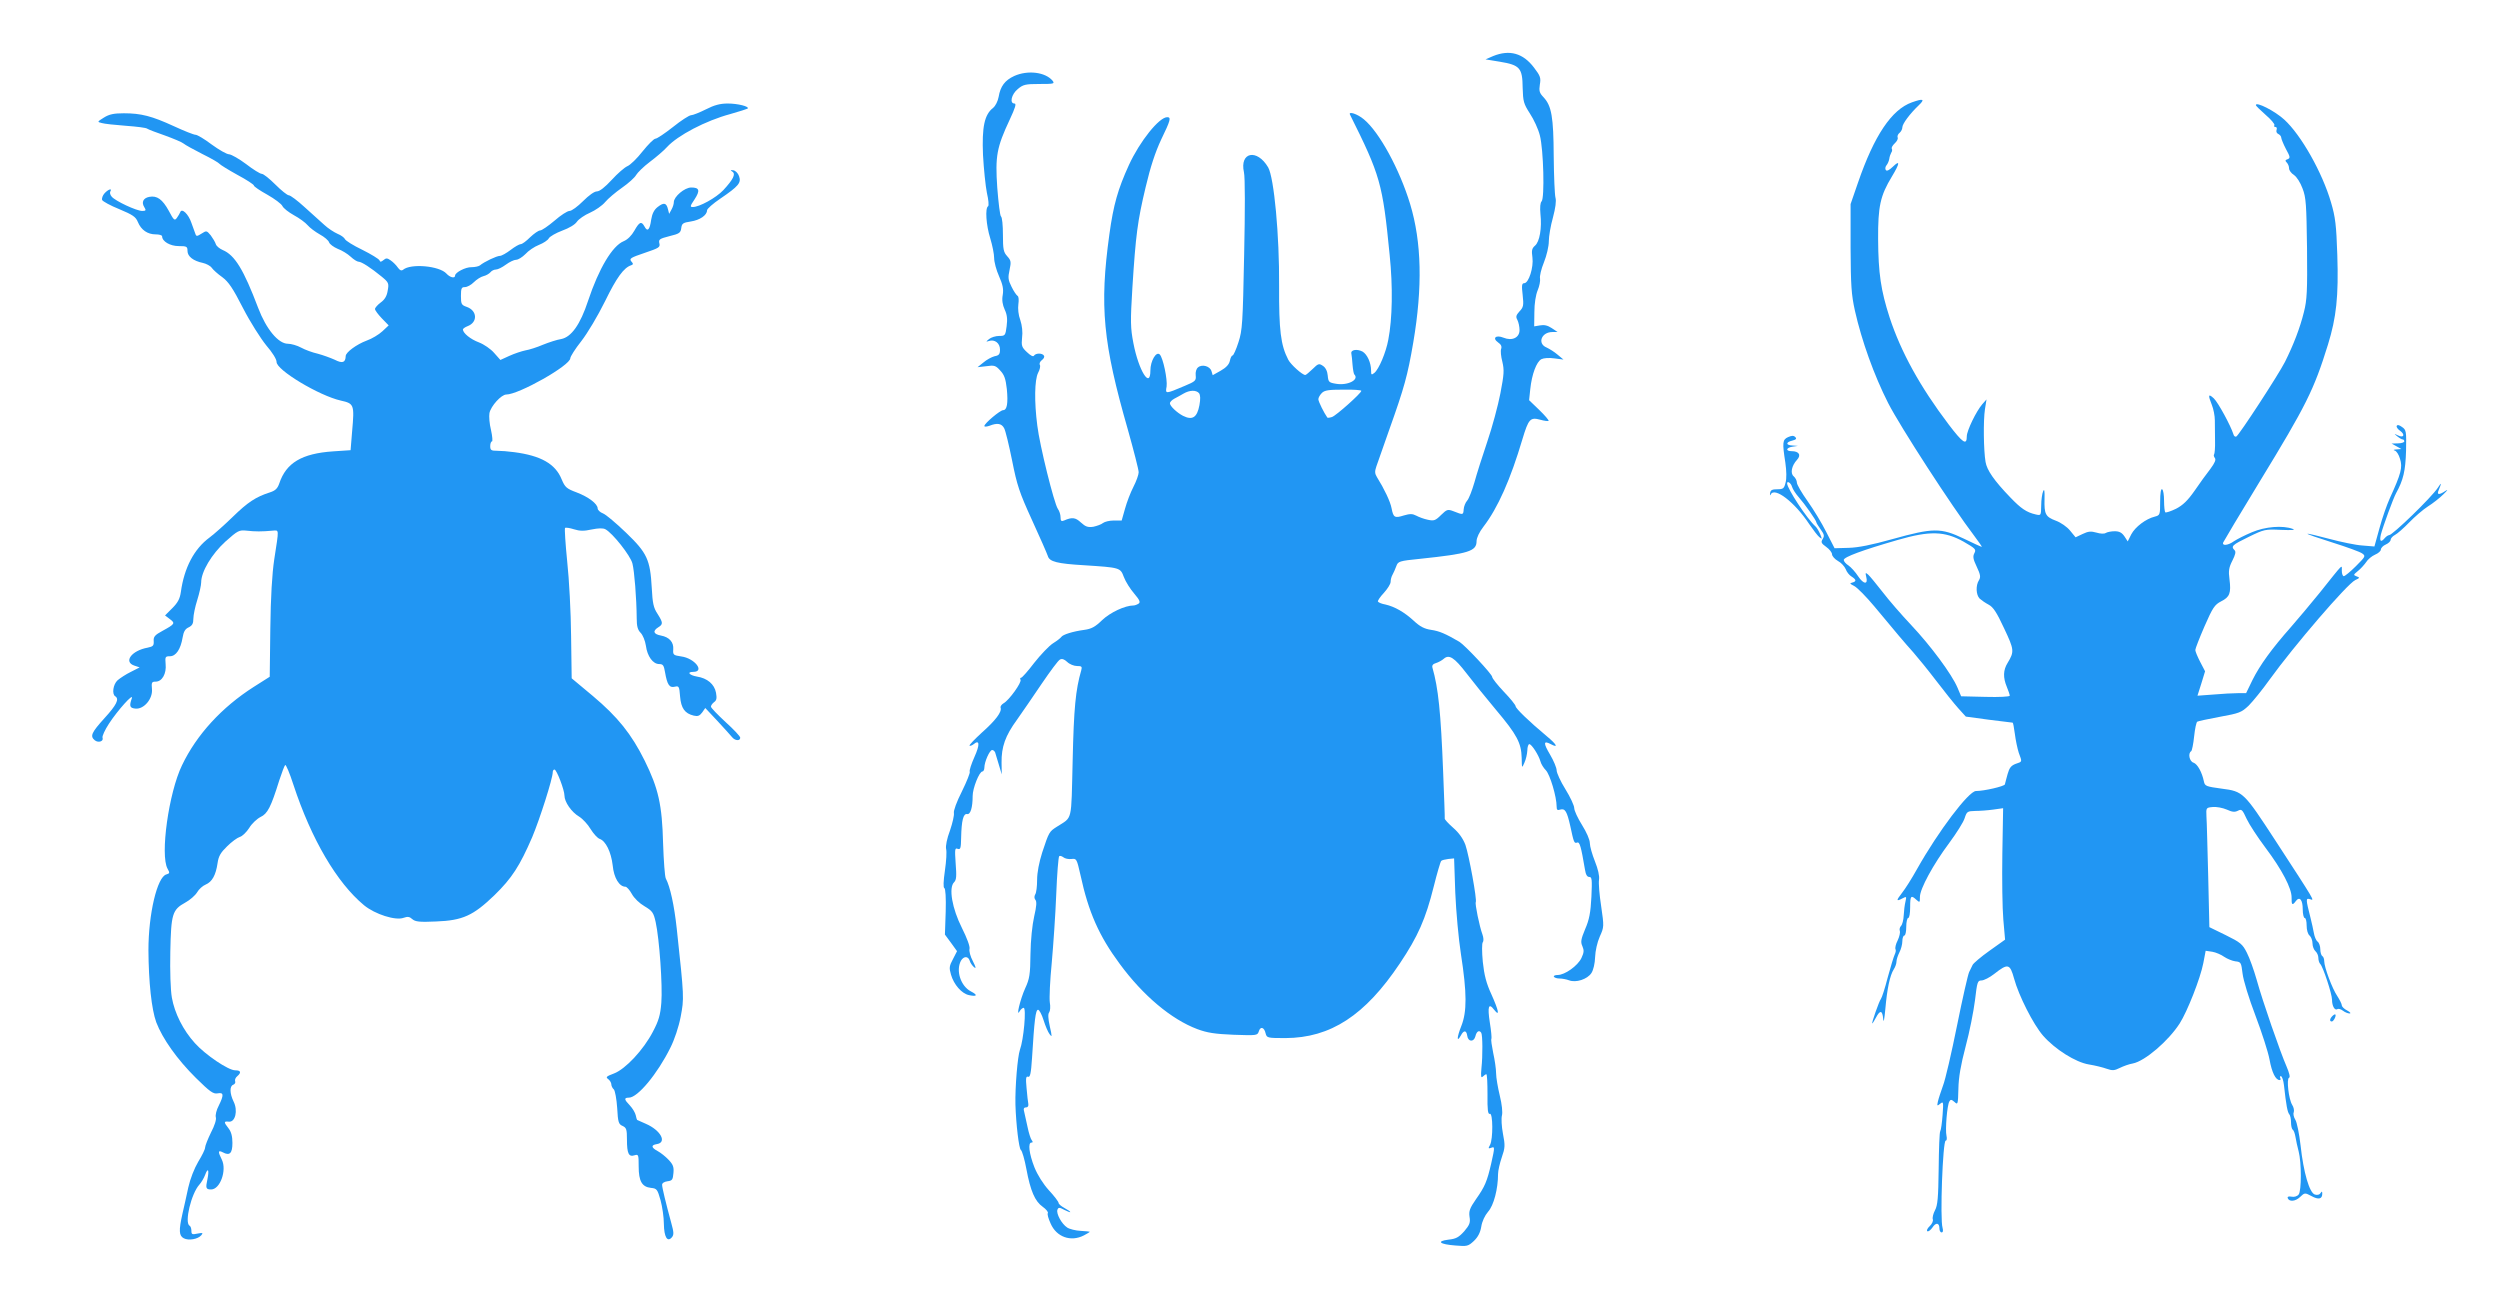 <?xml version="1.0" standalone="no"?>
<!DOCTYPE svg PUBLIC "-//W3C//DTD SVG 20010904//EN"
 "http://www.w3.org/TR/2001/REC-SVG-20010904/DTD/svg10.dtd">
<svg version="1.0" xmlns="http://www.w3.org/2000/svg"
 width="1280pt" height="669pt" viewBox="0 0 1280 669"
 preserveAspectRatio="xMidYMid meet">
<g transform="translate(0,669) scale(0.1,-0.1)"
fill="#2196f3" stroke="none">
<path d="M7645 6403 l-39 -17 73 -12 c103 -17 116 -32 117 -133 2 -71 5 -82
37 -132 20 -30 43 -80 51 -112 19 -72 25 -322 9 -338 -7 -7 -9 -31 -6 -64 8
-73 -4 -143 -28 -163 -16 -14 -18 -25 -13 -60 7 -50 -19 -132 -42 -132 -12 0
-14 -11 -8 -60 6 -54 4 -63 -16 -84 -18 -20 -20 -28 -11 -44 6 -12 11 -35 11
-52 0 -39 -38 -57 -82 -39 -39 16 -59 -2 -28 -24 16 -11 20 -21 16 -33 -4 -10
-1 -40 6 -66 10 -43 9 -63 -10 -162 -12 -62 -42 -174 -67 -247 -25 -74 -55
-168 -66 -209 -12 -41 -28 -83 -37 -93 -9 -10 -17 -30 -18 -45 -2 -29 -3 -29
-51 -10 -31 12 -35 10 -65 -19 -29 -29 -37 -31 -68 -24 -20 4 -46 14 -59 21
-19 10 -32 10 -63 1 -47 -15 -54 -11 -63 36 -6 34 -38 101 -75 160 -11 18 -12
29 -3 55 6 18 36 103 66 188 77 216 94 277 123 447 48 283 43 513 -16 708 -54
178 -158 369 -237 434 -33 28 -81 43 -71 24 155 -311 167 -351 203 -718 17
-165 14 -327 -7 -435 -12 -65 -48 -150 -71 -169 -15 -12 -17 -11 -17 11 0 41
-20 84 -44 98 -29 15 -62 9 -57 -11 2 -8 4 -33 6 -57 2 -24 6 -46 9 -49 27
-27 -33 -58 -93 -48 -37 6 -40 9 -43 42 -2 23 -11 41 -25 50 -19 13 -24 12
-52 -16 -18 -17 -34 -31 -38 -31 -15 0 -74 53 -87 78 -39 75 -48 151 -47 378
2 259 -26 555 -56 607 -57 97 -147 79 -124 -25 6 -26 6 -192 1 -423 -7 -349
-9 -386 -29 -447 -12 -38 -26 -68 -30 -68 -5 0 -11 -12 -14 -27 -4 -19 -19
-35 -47 -51 l-41 -23 -6 20 c-7 26 -48 38 -69 20 -9 -7 -14 -24 -12 -41 3 -27
-2 -31 -57 -54 -99 -42 -99 -42 -92 -3 5 36 -18 147 -35 164 -18 18 -48 -33
-48 -82 0 -97 -60 -1 -87 140 -15 78 -16 109 -5 287 17 266 26 338 68 513 24
102 49 178 79 242 49 101 52 115 31 115 -41 0 -140 -123 -196 -245 -56 -123
-79 -202 -100 -355 -51 -369 -33 -555 95 -1001 30 -107 55 -204 55 -217 0 -12
-12 -46 -27 -75 -15 -29 -34 -79 -43 -112 l-17 -60 -40 0 c-22 0 -47 -6 -56
-13 -8 -7 -31 -15 -49 -19 -28 -4 -40 0 -64 22 -28 26 -45 28 -86 10 -14 -6
-18 -2 -18 17 0 13 -6 32 -14 43 -19 28 -93 325 -105 426 -16 123 -14 234 4
270 9 16 13 35 9 41 -4 6 1 17 10 24 10 7 15 17 11 23 -8 14 -42 14 -51 0 -4
-7 -17 0 -36 18 -27 25 -29 33 -25 74 4 28 0 63 -9 90 -10 26 -13 59 -10 81 3
21 2 40 -4 43 -6 4 -20 24 -31 47 -17 34 -19 46 -10 86 9 42 7 49 -12 70 -19
21 -22 35 -22 110 0 48 -4 90 -10 94 -5 4 -13 70 -19 147 -11 162 -3 206 64
349 28 60 35 82 24 82 -26 0 -16 47 17 74 27 23 39 26 111 26 74 0 79 1 67 17
-37 44 -127 55 -196 24 -48 -22 -71 -53 -80 -107 -4 -22 -16 -46 -28 -56 -45
-35 -58 -98 -52 -242 4 -72 13 -159 20 -194 8 -34 11 -65 6 -68 -16 -9 -10
-97 11 -164 11 -36 20 -81 20 -101 0 -20 11 -62 25 -93 19 -43 24 -66 19 -96
-5 -27 -1 -50 10 -75 12 -25 15 -48 10 -85 -6 -48 -8 -50 -38 -50 -18 0 -41
-7 -52 -16 -17 -14 -17 -15 -1 -10 30 10 57 -11 57 -44 0 -23 -5 -30 -28 -34
-15 -4 -41 -18 -57 -32 l-30 -24 45 5 c40 6 48 4 71 -22 21 -22 28 -42 34 -95
7 -73 1 -108 -19 -108 -15 0 -96 -68 -96 -81 0 -5 11 -4 26 1 40 16 62 12 75
-12 7 -12 25 -87 41 -166 25 -126 37 -163 102 -305 41 -89 77 -172 81 -184 8
-29 49 -39 185 -47 185 -12 186 -12 204 -60 9 -24 33 -62 53 -85 29 -34 33
-45 22 -52 -8 -5 -19 -9 -25 -9 -44 0 -120 -36 -161 -75 -36 -35 -55 -45 -92
-50 -59 -8 -109 -24 -117 -36 -3 -5 -22 -20 -43 -33 -20 -13 -63 -58 -96 -100
-32 -42 -62 -76 -67 -76 -5 0 -6 -5 -3 -10 8 -13 -59 -106 -87 -121 -10 -6
-17 -16 -15 -22 8 -21 -25 -65 -96 -128 -37 -34 -66 -64 -63 -67 3 -2 12 1 20
7 32 27 34 -1 5 -65 -16 -36 -27 -70 -24 -75 3 -5 -15 -50 -40 -101 -27 -53
-44 -100 -41 -111 2 -11 -7 -51 -20 -89 -16 -42 -23 -80 -20 -94 4 -14 1 -63
-6 -111 -8 -55 -9 -88 -3 -90 6 -2 9 -50 7 -120 l-4 -118 31 -42 31 -43 -21
-41 c-19 -35 -20 -45 -10 -79 15 -52 55 -97 92 -105 42 -9 47 0 10 19 -52 27
-78 106 -51 157 14 24 37 25 45 0 3 -11 13 -25 22 -33 12 -9 10 -1 -6 31 -13
24 -20 52 -17 63 3 12 -13 55 -39 107 -50 99 -69 206 -40 234 12 12 13 31 8
96 -5 73 -4 81 10 75 15 -5 17 3 18 57 2 88 11 125 31 121 17 -3 28 34 28 93
0 39 34 125 50 125 5 0 10 9 10 20 0 29 27 90 40 90 6 0 12 -6 15 -12 2 -7 11
-35 19 -63 l15 -50 -1 60 c-1 81 19 138 79 220 27 39 85 122 127 185 43 63 84
119 93 123 10 6 22 2 37 -12 12 -12 35 -21 50 -21 25 0 27 -3 22 -22 -29 -100
-38 -194 -44 -462 -8 -321 1 -286 -81 -339 -39 -25 -40 -26 -75 -132 -16 -51
-26 -102 -26 -140 0 -33 -4 -67 -10 -75 -5 -9 -5 -19 1 -27 8 -8 6 -34 -6 -85
-10 -44 -18 -122 -19 -193 -1 -106 -5 -127 -27 -175 -25 -55 -49 -154 -28
-117 5 9 15 17 20 17 15 0 0 -164 -19 -215 -12 -35 -25 -189 -23 -280 3 -101
18 -227 28 -233 6 -4 19 -48 28 -97 21 -113 44 -166 84 -194 17 -12 29 -27 26
-32 -4 -5 3 -29 14 -53 30 -70 104 -96 171 -61 17 9 30 17 30 18 0 1 -21 4
-47 5 -25 1 -57 9 -69 17 -29 19 -57 72 -50 91 5 13 10 13 36 -1 16 -8 30 -13
30 -11 0 3 -13 12 -30 21 -16 9 -30 20 -30 26 0 6 -22 35 -49 64 -30 33 -59
79 -75 119 -27 69 -34 126 -15 126 8 0 8 4 1 13 -5 6 -15 37 -21 67 -7 30 -14
65 -17 77 -5 16 -2 23 9 23 9 0 14 7 12 18 -2 9 -6 46 -9 81 -5 51 -3 62 8 58
10 -4 15 17 20 96 12 194 18 247 31 247 6 0 19 -24 28 -53 9 -29 23 -62 31
-72 13 -18 13 -13 1 40 -9 41 -10 64 -3 72 5 7 7 29 3 51 -3 22 1 113 10 203
8 90 19 248 23 351 4 103 11 190 15 194 3 4 13 1 21 -5 8 -7 27 -11 42 -9 26
3 27 1 46 -82 41 -190 95 -312 201 -455 119 -162 264 -284 397 -334 51 -19 90
-25 186 -29 118 -4 122 -4 129 17 8 28 28 22 35 -10 6 -23 9 -24 101 -24 232
1 408 116 586 382 93 139 132 227 174 395 17 68 34 126 38 130 3 4 20 8 36 10
l30 3 6 -175 c4 -96 17 -238 29 -315 31 -200 31 -295 2 -368 -23 -58 -25 -89
-2 -48 14 27 28 27 32 -1 4 -33 34 -35 42 -4 6 26 20 34 30 18 7 -11 8 -117 1
-181 -4 -43 -2 -52 7 -43 7 7 15 12 18 12 4 0 6 -47 6 -104 -1 -79 2 -102 12
-99 16 7 17 -129 1 -159 -10 -18 -9 -20 5 -15 20 8 20 5 1 -80 -21 -91 -32
-118 -78 -183 -32 -46 -37 -61 -33 -90 5 -29 1 -41 -27 -74 -28 -31 -42 -39
-81 -43 -64 -8 -45 -24 36 -30 59 -5 65 -4 94 23 21 20 33 43 38 73 4 27 18
57 35 77 29 32 51 117 51 193 0 17 9 56 19 85 17 49 18 61 6 122 -7 37 -9 79
-5 93 4 16 0 56 -11 101 -10 41 -19 93 -19 115 0 22 -7 69 -15 105 -7 35 -12
68 -9 71 2 4 -1 41 -8 83 -13 84 -6 103 22 66 30 -38 24 -6 -14 79 -26 56 -37
99 -44 166 -5 52 -5 95 0 101 5 7 4 23 -2 40 -15 40 -39 157 -34 165 7 12 -35
241 -53 293 -12 32 -33 62 -63 88 -25 22 -44 43 -43 47 1 4 -3 110 -8 236 -12
311 -25 432 -55 537 -3 11 3 19 18 23 13 4 31 14 40 22 27 24 54 7 117 -75 32
-42 100 -126 151 -187 107 -127 129 -169 131 -245 1 -55 1 -55 14 -25 8 17 14
45 15 63 0 17 5 32 10 32 12 0 48 -56 57 -88 3 -13 16 -34 28 -46 21 -22 55
-135 55 -186 0 -17 4 -20 19 -15 24 7 34 -9 51 -85 18 -85 20 -89 35 -84 13 5
20 -20 40 -138 4 -26 11 -38 22 -38 14 0 15 -13 11 -102 -4 -80 -11 -117 -32
-165 -22 -53 -24 -66 -14 -88 9 -21 8 -32 -5 -60 -19 -40 -85 -87 -122 -87
-13 0 -22 -4 -19 -9 3 -5 16 -9 29 -9 13 0 35 -4 48 -9 36 -14 94 5 115 37 10
15 18 49 19 82 1 31 11 76 24 105 22 49 22 51 7 155 -9 58 -14 119 -11 136 3
19 -5 54 -21 94 -14 35 -26 77 -26 93 0 18 -17 56 -40 93 -22 35 -40 74 -40
87 0 12 -20 56 -45 96 -25 40 -45 84 -45 97 0 12 -15 49 -34 81 -35 59 -34 73
4 53 41 -22 31 -2 -21 41 -91 76 -159 142 -159 153 0 6 -27 40 -60 74 -33 35
-60 69 -60 76 0 14 -140 163 -168 180 -72 42 -103 55 -144 61 -35 5 -58 17
-90 47 -48 44 -97 72 -145 83 -18 3 -35 10 -38 15 -2 4 11 24 30 44 19 21 35
46 35 57 0 11 4 27 10 37 5 9 14 29 19 43 9 25 14 27 123 38 248 26 288 39
288 90 0 17 14 47 35 74 74 96 139 243 200 449 31 103 40 113 91 99 21 -6 40
-8 43 -6 2 3 -19 28 -48 56 l-52 50 6 57 c8 76 32 140 57 153 12 6 39 8 67 4
l46 -6 -30 25 c-16 14 -42 30 -57 37 -48 20 -26 79 30 79 l27 0 -30 20 c-21
14 -39 18 -60 14 l-30 -5 1 73 c0 44 7 88 17 112 9 21 14 48 12 60 -3 11 6 49
20 83 14 35 25 82 25 108 0 24 9 79 21 121 13 49 18 85 13 102 -4 15 -8 110
-9 212 -1 202 -11 258 -52 302 -21 22 -24 32 -19 65 6 34 3 44 -30 87 -56 74
-125 93 -209 59z m-675 -1714 c0 -12 -129 -127 -150 -134 -12 -4 -23 -5 -24
-3 -17 24 -46 82 -46 94 0 8 8 22 18 32 14 14 35 17 110 17 50 1 92 -2 92 -6z
m-831 -12 c7 -10 8 -29 2 -62 -12 -63 -36 -78 -84 -54 -31 16 -67 50 -67 64 0
7 10 17 23 24 12 6 33 18 47 26 31 18 64 19 79 2z"/>
<path d="M9789 6166 c-104 -37 -193 -170 -276 -411 l-38 -110 0 -225 c1 -193
4 -238 22 -320 35 -156 99 -333 170 -473 61 -120 328 -532 440 -679 24 -32 42
-58 40 -58 -3 0 -45 19 -94 43 -116 55 -155 55 -363 -3 -107 -30 -177 -44
-226 -45 l-71 -2 -42 82 c-23 46 -66 117 -96 159 -30 42 -55 85 -55 95 0 10
-7 24 -16 32 -19 15 -11 55 17 85 22 24 10 44 -28 44 -32 0 -29 18 5 23 l27 4
-27 2 c-35 1 -36 17 -2 25 20 5 24 10 16 18 -9 9 -18 8 -37 0 -29 -13 -30 -28
-14 -131 6 -42 7 -82 1 -102 -7 -30 -12 -34 -42 -34 -27 0 -35 -4 -37 -20 -2
-11 0 -14 3 -7 19 41 123 -39 197 -151 20 -29 43 -60 52 -67 15 -12 15 -11 4
16 -7 16 -18 34 -24 39 -42 37 -145 194 -145 220 0 15 20 2 25 -17 4 -13 19
-36 34 -53 31 -35 91 -120 91 -130 0 -3 10 -19 22 -36 18 -25 20 -33 10 -49
-10 -16 -7 -22 18 -40 17 -12 30 -29 30 -38 0 -9 14 -25 30 -34 17 -9 34 -28
40 -42 5 -14 18 -31 30 -38 25 -16 26 -25 3 -31 -14 -3 -12 -6 10 -17 16 -8
62 -55 103 -104 116 -140 156 -187 200 -236 22 -25 75 -90 117 -145 42 -55 93
-119 114 -142 l38 -42 118 -16 c65 -8 120 -15 122 -15 2 0 7 -26 11 -57 4 -32
13 -75 20 -97 18 -49 19 -45 -16 -57 -23 -9 -32 -20 -41 -52 -6 -23 -13 -47
-14 -53 -3 -10 -106 -34 -148 -34 -37 0 -193 -206 -302 -400 -26 -47 -61 -102
-77 -122 -31 -40 -30 -45 4 -27 19 10 20 9 14 -17 -4 -16 -8 -48 -9 -71 -1
-23 -7 -47 -14 -54 -6 -6 -9 -18 -6 -25 3 -8 -2 -30 -11 -49 -10 -19 -14 -39
-11 -45 3 -5 1 -17 -4 -27 -5 -10 -21 -63 -36 -118 -14 -55 -30 -104 -35 -110
-9 -11 -49 -125 -44 -125 2 0 10 14 19 30 21 40 33 38 37 -7 2 -24 6 -3 11 52
9 102 23 170 43 202 8 12 14 30 14 40 0 10 7 31 15 47 8 15 15 41 15 57 0 16
5 29 10 29 6 0 10 20 10 45 0 25 5 45 10 45 6 0 10 25 10 55 0 59 4 64 32 38
17 -15 18 -15 18 15 0 41 68 166 150 276 37 50 73 107 79 127 11 34 14 36 54
37 23 0 65 3 93 7 l50 7 -4 -233 c-2 -129 0 -280 5 -337 l9 -103 -80 -57 c-44
-31 -82 -64 -86 -72 -4 -8 -12 -25 -18 -37 -6 -12 -34 -135 -62 -274 -28 -139
-60 -278 -72 -308 -11 -31 -23 -67 -26 -81 -5 -23 -4 -24 12 -11 16 13 17 10
12 -58 -3 -40 -8 -77 -12 -83 -4 -5 -7 -92 -8 -192 -2 -149 -5 -187 -19 -213
-9 -17 -14 -38 -11 -46 3 -8 -4 -24 -16 -35 -12 -11 -17 -23 -12 -26 5 -3 17
6 26 19 18 28 36 25 36 -6 0 -10 5 -19 11 -19 7 0 9 9 5 23 -14 45 1 447 16
447 6 0 7 11 4 25 -7 29 3 158 15 176 6 11 11 10 26 -3 17 -16 18 -13 20 67 1
59 12 122 37 217 20 74 41 181 48 237 11 93 13 101 33 101 12 0 42 15 66 34
70 55 80 52 101 -24 24 -88 98 -234 148 -292 61 -70 167 -137 235 -148 31 -5
72 -15 91 -22 29 -10 39 -10 67 4 18 9 48 20 67 23 62 12 182 115 240 205 39
61 106 231 121 309 l12 63 34 -5 c18 -3 46 -15 61 -26 15 -10 41 -21 57 -23
29 -3 30 -6 37 -63 4 -34 32 -126 66 -215 32 -85 65 -186 72 -225 12 -66 31
-105 52 -105 5 0 6 5 3 10 -3 6 -2 10 3 10 6 0 13 -21 16 -47 11 -101 18 -138
27 -148 5 -5 9 -24 9 -41 0 -18 4 -35 9 -38 5 -3 11 -20 14 -38 3 -18 10 -51
16 -73 15 -57 15 -203 0 -221 -7 -9 -23 -14 -36 -11 -15 3 -22 0 -20 -7 7 -20
39 -18 63 5 24 23 25 23 59 5 36 -20 55 -15 55 12 0 13 -2 14 -9 3 -5 -8 -16
-11 -29 -7 -28 9 -58 113 -73 251 -7 61 -19 120 -27 132 -8 13 -12 30 -8 38 3
9 0 26 -8 38 -18 29 -30 134 -16 139 7 2 1 25 -13 58 -32 73 -122 332 -153
444 -14 49 -36 111 -50 138 -22 44 -33 53 -108 90 l-84 41 -6 261 c-4 144 -7
281 -9 306 -2 44 -2 45 32 48 19 2 51 -4 72 -13 28 -13 41 -14 57 -6 19 10 23
6 45 -42 13 -28 57 -95 96 -147 85 -113 135 -209 134 -256 -1 -38 4 -42 22
-17 19 25 35 6 35 -43 0 -24 5 -44 10 -44 6 0 10 -17 10 -39 0 -22 6 -44 15
-51 8 -7 15 -25 15 -40 0 -15 7 -33 15 -40 8 -7 15 -22 15 -34 0 -12 4 -26 10
-32 14 -14 60 -153 60 -183 0 -32 14 -56 27 -48 6 4 19 0 29 -8 10 -8 26 -14
34 -14 8 0 3 7 -12 15 -16 8 -28 20 -28 27 0 7 -11 28 -23 47 -26 38 -67 148
-67 179 0 11 -4 23 -10 26 -5 3 -10 19 -10 34 0 16 -6 34 -14 40 -8 6 -16 26
-19 44 -3 18 -11 52 -17 77 -25 98 -25 103 -2 96 23 -8 30 -19 -179 302 -160
245 -164 250 -273 264 -81 11 -87 13 -92 37 -10 48 -33 89 -53 96 -21 6 -30
48 -12 59 4 3 11 37 15 76 4 38 11 72 16 75 5 3 57 14 116 25 99 18 110 22
147 57 21 21 70 81 107 133 124 172 398 491 439 510 24 11 24 13 7 19 -18 7
-17 8 6 27 13 10 32 31 42 45 9 15 30 32 46 39 17 7 30 19 30 26 0 8 11 20 25
26 14 6 25 17 25 24 0 7 10 19 22 25 12 6 45 35 73 64 28 29 71 66 96 82 24
15 60 43 79 62 22 21 26 28 10 17 -32 -21 -44 -20 -35 2 17 41 16 45 -3 15
-32 -49 -232 -243 -250 -243 -5 0 -15 -7 -22 -15 -20 -24 -28 -17 -20 18 11
42 64 187 78 212 37 67 48 114 51 217 2 101 1 107 -21 122 -15 11 -24 12 -27
5 -2 -6 6 -17 18 -25 27 -20 18 -38 -12 -23 -21 10 -21 10 -3 -5 11 -9 23 -16
28 -16 4 0 8 -4 8 -10 0 -5 -15 -10 -32 -10 l-33 -1 25 -14 25 -14 -25 -2
c-15 -1 -18 -3 -9 -6 9 -2 21 -21 27 -42 14 -44 6 -75 -53 -204 -14 -31 -38
-99 -52 -151 l-26 -94 -61 5 c-34 2 -110 18 -170 34 -60 16 -110 28 -112 26
-2 -2 56 -22 129 -45 73 -23 142 -48 152 -56 18 -13 16 -16 -33 -65 -28 -28
-56 -51 -62 -51 -5 0 -10 12 -10 28 0 32 13 45 -114 -114 -44 -54 -110 -133
-146 -174 -99 -112 -159 -195 -197 -271 l-33 -68 -43 0 c-23 0 -79 -3 -124 -7
l-82 -6 20 63 19 62 -25 48 c-14 27 -25 54 -25 61 0 7 21 61 47 121 42 96 52
111 85 128 44 22 52 42 43 113 -6 43 -3 61 15 96 15 30 19 45 11 53 -20 20
-12 27 72 68 80 39 85 40 166 36 57 -2 76 -1 60 5 -51 19 -141 12 -209 -17
-36 -15 -77 -36 -92 -46 -30 -22 -63 -25 -55 -6 3 7 87 148 187 312 238 390
277 468 349 700 43 139 55 247 48 460 -5 152 -10 194 -32 268 -44 152 -153
346 -240 425 -48 44 -145 93 -145 74 0 -4 23 -26 50 -50 28 -24 48 -48 45 -53
-4 -5 -1 -9 5 -9 7 0 9 -7 6 -15 -3 -9 1 -18 9 -21 8 -4 15 -12 15 -19 0 -6
11 -33 24 -58 22 -40 23 -46 9 -52 -13 -4 -14 -8 -5 -17 7 -7 12 -20 12 -30 0
-10 11 -25 25 -34 14 -9 33 -39 44 -69 18 -46 20 -82 23 -306 2 -219 0 -264
-16 -327 -20 -81 -53 -167 -97 -255 -33 -65 -233 -372 -249 -382 -5 -3 -13 2
-15 12 -14 44 -78 162 -100 183 -29 27 -31 18 -10 -34 8 -20 15 -55 15 -78 0
-24 1 -71 1 -106 1 -35 -2 -66 -5 -69 -3 -3 -1 -11 4 -18 7 -8 0 -25 -23 -56
-19 -24 -55 -74 -81 -112 -35 -50 -60 -74 -95 -92 -27 -13 -51 -21 -55 -18 -3
4 -6 30 -6 59 0 29 -4 56 -10 59 -6 4 -10 -20 -10 -63 0 -68 -1 -70 -27 -77
-46 -11 -101 -53 -121 -91 l-18 -36 -17 26 c-13 19 -26 26 -50 26 -17 0 -38
-4 -46 -9 -7 -5 -28 -4 -47 2 -28 8 -42 7 -71 -7 l-36 -17 -28 34 c-15 19 -48
42 -73 51 -53 20 -60 33 -58 111 1 43 -1 54 -7 40 -5 -11 -10 -44 -10 -73 -1
-52 -1 -52 -28 -46 -48 11 -76 31 -129 86 -85 88 -121 141 -128 183 -10 58
-12 212 -3 270 l8 50 -22 -25 c-31 -36 -79 -135 -79 -164 0 -48 -20 -35 -93
61 -147 194 -244 371 -302 547 -45 139 -58 227 -59 401 -1 169 11 223 71 322
41 68 42 86 4 49 -19 -18 -31 -24 -36 -16 -4 6 -2 17 4 24 6 7 12 21 14 32 1
10 6 25 10 32 5 6 6 16 3 21 -3 4 4 17 15 27 11 10 18 23 15 30 -3 7 2 18 10
24 8 7 14 19 14 28 0 18 39 70 83 112 35 33 25 37 -34 16z m264 -2249 c61 -35
66 -40 56 -59 -9 -17 -7 -30 12 -70 19 -40 21 -53 11 -69 -17 -27 -15 -75 4
-94 9 -8 29 -22 46 -31 23 -12 41 -39 79 -121 52 -110 53 -119 18 -177 -23
-37 -24 -75 -4 -123 8 -19 15 -40 15 -45 0 -5 -53 -8 -125 -6 l-124 3 -19 45
c-29 68 -136 213 -237 320 -49 52 -116 129 -147 170 -32 41 -65 81 -73 88 -14
12 -15 10 -10 -11 11 -41 -13 -40 -41 2 -14 22 -37 47 -50 56 -13 8 -24 21
-24 28 0 15 95 50 275 102 165 48 241 46 338 -8z"/>
<path d="M3614 6130 c-32 -16 -67 -30 -76 -30 -9 0 -51 -27 -92 -60 -42 -33
-82 -60 -90 -60 -8 0 -37 -29 -66 -65 -28 -36 -63 -70 -78 -76 -14 -6 -50 -37
-80 -70 -35 -38 -62 -59 -76 -59 -13 0 -41 -20 -71 -50 -27 -27 -58 -50 -69
-50 -11 0 -45 -22 -77 -50 -32 -27 -65 -50 -74 -50 -8 0 -31 -16 -51 -35 -19
-19 -40 -35 -48 -35 -7 0 -30 -13 -52 -30 -21 -16 -46 -30 -54 -30 -17 0 -82
-31 -103 -49 -7 -5 -26 -9 -43 -9 -30 1 -84 -27 -84 -43 0 -16 -26 -10 -44 10
-36 40 -183 53 -222 20 -9 -7 -17 -3 -27 11 -8 12 -25 29 -37 37 -17 12 -23
13 -37 1 -12 -10 -17 -10 -20 -1 -3 7 -42 31 -88 54 -46 22 -86 47 -89 55 -3
7 -20 20 -38 27 -18 8 -49 28 -68 46 -19 17 -65 58 -101 91 -36 33 -72 60 -80
60 -8 0 -39 25 -69 55 -30 30 -61 55 -70 55 -8 0 -44 22 -80 50 -36 27 -75 49
-87 50 -12 0 -52 23 -89 50 -37 28 -74 50 -83 50 -9 0 -59 20 -111 44 -113 52
-168 66 -256 66 -51 0 -75 -5 -102 -22 -35 -22 -35 -22 -11 -28 13 -4 69 -10
123 -14 55 -4 105 -10 110 -15 6 -4 47 -20 91 -35 44 -16 87 -34 95 -41 8 -7
52 -31 97 -54 45 -22 84 -45 87 -50 4 -5 44 -30 91 -56 47 -25 85 -50 85 -55
0 -5 31 -26 69 -47 37 -21 72 -47 77 -58 5 -11 32 -32 59 -47 28 -15 59 -38
70 -51 11 -13 39 -34 62 -47 24 -13 45 -31 48 -41 3 -9 23 -24 44 -33 22 -8
51 -26 66 -40 16 -15 34 -26 41 -26 15 0 63 -31 119 -77 35 -29 37 -34 30 -71
-4 -27 -15 -46 -36 -61 -16 -12 -29 -27 -29 -33 0 -7 16 -28 35 -48 l35 -36
-32 -30 c-18 -17 -55 -39 -81 -48 -51 -19 -107 -60 -107 -79 -1 -34 -17 -39
-56 -19 -22 10 -61 24 -87 31 -27 6 -65 20 -85 31 -20 11 -51 20 -68 20 -49 0
-111 75 -152 183 -75 198 -120 271 -182 297 -16 7 -32 20 -35 30 -3 10 -15 30
-26 45 -21 25 -22 25 -47 9 -22 -14 -27 -15 -31 -3 -3 8 -12 34 -21 58 -15 45
-49 77 -57 55 -2 -6 -10 -19 -17 -29 -12 -17 -16 -13 -42 36 -32 58 -60 79
-100 71 -31 -6 -41 -28 -25 -53 10 -16 8 -19 -11 -19 -29 0 -138 51 -156 73
-8 9 -11 21 -7 27 11 18 -11 11 -30 -10 -9 -10 -15 -26 -12 -34 3 -7 43 -29
88 -47 69 -29 84 -39 95 -66 17 -41 50 -63 91 -63 18 0 33 -4 33 -10 0 -26 41
-50 85 -50 41 0 45 -2 45 -25 0 -28 30 -51 78 -61 18 -4 39 -15 46 -25 7 -10
31 -32 54 -48 32 -24 54 -56 106 -158 37 -72 90 -155 119 -191 32 -37 53 -71
53 -85 -2 -41 218 -173 329 -198 68 -15 70 -21 58 -156 l-8 -98 -90 -6 c-160
-11 -240 -59 -275 -164 -9 -26 -20 -37 -48 -46 -72 -23 -113 -50 -190 -125
-42 -41 -96 -89 -119 -106 -79 -58 -130 -155 -147 -279 -5 -35 -16 -55 -44
-83 l-37 -37 25 -19 c28 -21 26 -25 -38 -60 -39 -21 -47 -30 -45 -53 1 -23 -3
-27 -31 -33 -83 -15 -125 -73 -68 -92 l27 -9 -45 -23 c-25 -12 -55 -32 -68
-43 -23 -21 -30 -71 -12 -82 22 -14 7 -44 -55 -112 -67 -74 -75 -92 -50 -113
18 -15 47 -6 40 13 -3 7 12 40 33 72 45 69 127 160 117 130 -14 -40 -11 -50
18 -53 43 -5 90 50 85 100 -3 34 -1 38 19 38 33 0 56 41 51 90 -3 37 -2 40 22
40 31 0 55 36 65 96 5 30 13 44 31 52 18 9 24 19 24 44 0 18 9 62 20 96 11 35
20 76 20 90 0 55 54 145 124 209 64 57 70 60 109 56 43 -5 78 -5 132 0 35 2
34 15 9 -148 -11 -74 -18 -191 -20 -355 l-3 -245 -82 -52 c-163 -104 -292
-244 -367 -401 -68 -140 -113 -461 -74 -530 12 -21 11 -24 -6 -29 -47 -12 -92
-202 -92 -388 1 -164 16 -303 40 -369 32 -84 107 -190 203 -285 72 -71 89 -83
111 -79 32 6 33 -8 6 -63 -12 -22 -18 -49 -15 -59 4 -11 -6 -43 -25 -79 -16
-33 -30 -68 -30 -77 0 -9 -16 -41 -35 -72 -20 -34 -41 -87 -51 -132 -9 -41
-22 -102 -30 -135 -19 -85 -18 -112 7 -125 24 -13 73 -5 90 16 10 12 7 13 -20
8 -27 -6 -31 -4 -31 14 0 12 -4 24 -10 27 -26 16 9 164 51 210 10 11 23 33 29
49 15 41 22 27 12 -22 -10 -45 -8 -52 19 -52 46 0 81 98 55 152 -21 42 -20 51
5 38 35 -19 49 -5 49 48 0 34 -6 57 -20 75 -25 32 -25 37 2 34 33 -3 47 57 24
103 -20 41 -21 79 -2 86 8 3 13 11 10 18 -3 7 2 19 11 26 22 19 18 30 -11 30
-35 0 -152 79 -206 139 -61 67 -104 154 -118 233 -7 39 -10 136 -8 235 4 194
10 215 77 252 24 13 51 37 60 52 9 16 29 34 44 40 33 14 52 48 61 110 5 36 16
54 49 86 23 23 52 44 65 48 12 3 34 24 48 46 13 22 40 47 58 56 36 17 53 50
96 188 13 39 26 74 30 78 4 4 23 -41 42 -100 92 -280 223 -503 362 -618 56
-46 162 -80 203 -64 20 7 30 6 44 -7 15 -13 36 -16 121 -12 137 5 191 30 300
135 89 87 129 149 193 297 39 93 105 300 105 332 0 8 4 14 9 14 11 0 51 -105
51 -133 0 -33 36 -85 75 -108 18 -11 45 -40 59 -64 15 -24 35 -46 46 -50 31
-10 59 -67 67 -136 6 -64 34 -109 65 -109 7 0 22 -17 33 -37 12 -22 39 -48 65
-63 40 -24 46 -32 57 -81 19 -86 36 -327 29 -413 -5 -64 -14 -93 -43 -148 -48
-93 -141 -192 -199 -214 -40 -15 -44 -19 -30 -29 9 -7 16 -19 16 -27 0 -8 6
-20 13 -26 6 -7 14 -49 17 -95 4 -73 7 -83 28 -92 19 -9 22 -17 22 -70 0 -71
9 -90 39 -80 20 6 21 3 21 -57 0 -76 17 -105 63 -110 30 -3 33 -7 49 -63 9
-33 17 -88 17 -121 1 -68 18 -96 41 -69 11 13 10 26 -3 73 -28 103 -47 181
-47 196 0 9 12 16 28 18 24 3 27 8 30 42 3 31 -2 44 -25 68 -15 16 -40 36 -55
44 -34 18 -36 31 -6 36 55 8 21 71 -55 104 -23 10 -43 19 -45 20 -1 1 -5 12
-7 24 -3 13 -16 35 -30 50 -30 31 -31 40 -5 40 45 0 146 122 212 255 21 41 43
107 53 159 18 95 18 98 -20 451 -13 120 -34 216 -56 257 -5 9 -11 90 -14 180
-5 198 -24 281 -94 423 -68 137 -138 224 -265 331 l-109 91 -3 217 c-1 119
-10 291 -20 382 -9 90 -14 167 -11 171 4 3 24 0 46 -7 29 -9 50 -10 90 -1 35
7 58 8 71 1 37 -20 128 -135 138 -175 10 -39 21 -175 22 -282 0 -39 5 -58 20
-73 11 -11 23 -40 27 -66 7 -54 36 -94 68 -94 20 0 24 -7 30 -42 11 -63 22
-81 50 -74 21 5 23 2 27 -50 5 -60 24 -87 70 -98 21 -5 30 -1 43 16 l16 23 62
-66 c34 -37 68 -74 75 -83 15 -19 42 -21 42 -3 0 7 -34 43 -75 80 -41 38 -75
73 -75 79 0 6 7 16 16 23 13 9 15 20 10 48 -8 44 -45 75 -98 83 -39 7 -53 24
-19 24 62 0 8 70 -61 79 -40 6 -43 8 -41 36 3 37 -20 63 -63 71 -38 7 -44 23
-14 42 26 16 25 24 -4 70 -20 30 -25 54 -29 132 -8 145 -24 179 -131 282 -50
48 -103 93 -118 99 -16 6 -28 18 -28 26 0 23 -47 59 -108 82 -51 19 -59 26
-76 66 -32 80 -106 122 -244 140 -29 4 -68 7 -87 7 -30 0 -35 3 -35 24 0 13 4
24 9 24 4 0 2 26 -5 58 -8 31 -11 71 -8 87 7 36 61 95 86 95 64 0 328 149 328
186 0 8 25 48 56 87 32 41 85 130 122 205 59 121 96 172 134 184 11 4 11 8 0
20 -11 14 -3 19 68 43 74 25 81 29 76 49 -5 20 1 24 52 37 50 12 57 17 60 41
3 24 9 28 49 34 46 7 83 32 83 57 0 8 31 35 68 60 94 64 108 81 96 115 -5 15
-18 28 -29 30 -16 2 -17 1 -5 -7 18 -12 4 -40 -47 -95 -37 -39 -122 -86 -156
-86 -15 0 -14 5 9 39 30 46 25 61 -17 61 -34 0 -89 -47 -89 -75 0 -9 -5 -26
-12 -38 l-12 -22 -6 24 c-8 33 -21 36 -53 11 -18 -14 -28 -34 -33 -65 -7 -52
-19 -64 -34 -35 -16 29 -26 25 -52 -21 -14 -25 -35 -46 -55 -54 -58 -24 -127
-140 -182 -305 -40 -122 -86 -186 -138 -196 -21 -3 -63 -17 -93 -29 -30 -13
-71 -26 -90 -29 -19 -4 -56 -16 -82 -28 l-46 -21 -32 36 c-17 20 -52 44 -78
54 -43 16 -81 47 -82 66 0 4 11 12 24 17 53 20 50 80 -5 99 -26 9 -29 14 -29
55 0 40 3 46 20 46 12 0 32 11 46 25 14 14 36 28 49 31 13 3 29 12 36 20 6 8
19 14 28 14 10 0 32 11 51 25 19 14 42 25 53 25 10 0 31 13 47 29 15 17 46 38
69 47 23 9 46 24 51 34 5 9 36 27 68 39 36 13 66 31 76 46 9 13 39 34 67 46
27 12 62 36 77 54 15 18 54 51 87 74 33 23 65 52 72 65 7 12 38 43 70 67 32
24 72 58 88 76 55 60 198 135 324 169 46 13 86 26 89 28 10 11 -51 26 -102 26
-39 0 -69 -8 -112 -30z"/>
<path d="M11942 1488 c-14 -14 -16 -28 -3 -28 9 0 24 30 18 36 -2 2 -9 -2 -15
-8z"/>
</g>
</svg>
